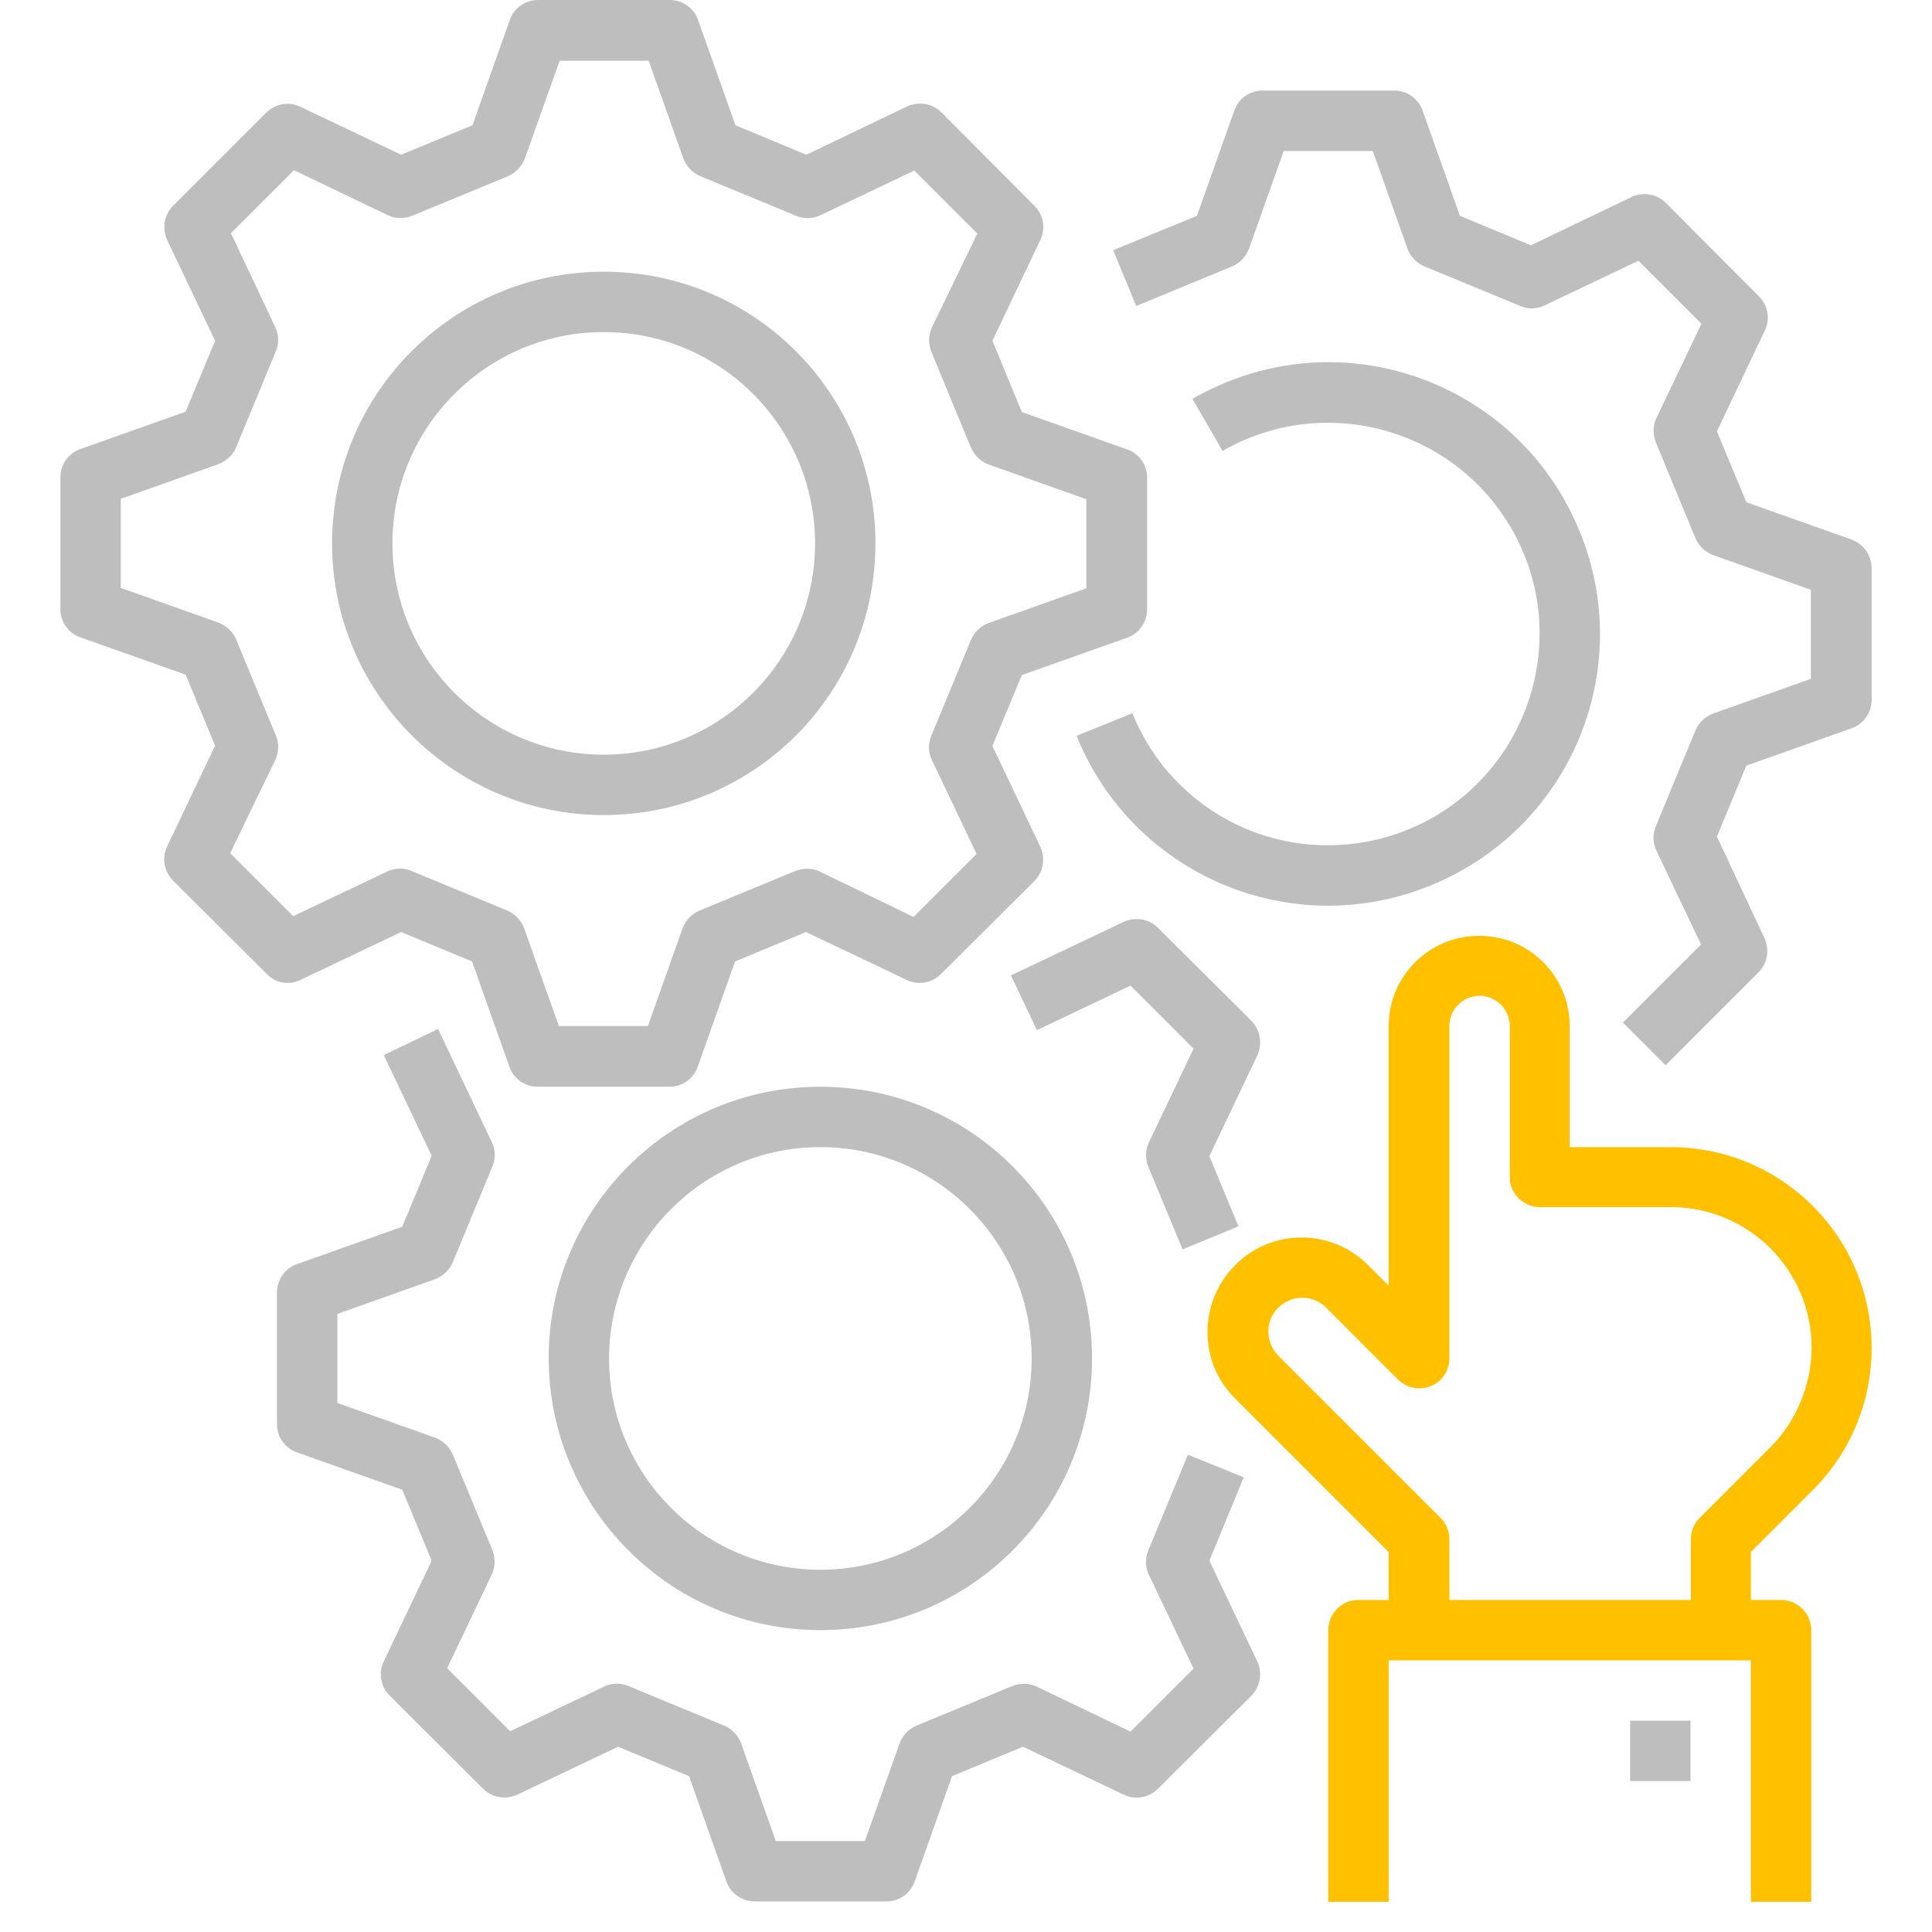 <svg xmlns="http://www.w3.org/2000/svg" id="Camada_1" x="0" y="0" enable-background="new 0 0 512 512" version="1.1" viewBox="0 0 512 512" xml:space="preserve">
    <style>
        .st0{fill:#bebebe}
    </style>
    <path d="M79.6 259.7l26.7-12.7 18.8 7.8 9.9 27.9c1.1 3.2 4.1 5.3 7.5 5.3h34.9c3.4 0 6.4-2.1 7.5-5.3l9.9-27.9 18.8-7.8 26.7 12.7c3.1 1.5 6.7.8 9.1-1.6l24.7-24.6c2.4-2.4 3-6 1.6-9.1L263 197.7l7.8-18.8 27.9-9.9c3.2-1.1 5.3-4.2 5.3-7.5v-34.9c0-3.4-2.1-6.4-5.3-7.5l-27.9-9.9-7.8-18.9 12.7-26.7c1.5-3.1.8-6.7-1.6-9.1l-24.6-24.7c-2.4-2.4-6-3-9.1-1.6L213.7 41l-18.8-7.8L185 5.3c-1.1-3.2-4.2-5.3-7.5-5.3h-34.9c-3.4 0-6.4 2.1-7.5 5.3l-9.9 27.9-18.9 7.8-26.7-12.7c-3.1-1.5-6.7-.8-9.1 1.6L45.9 54.5c-2.4 2.4-3 6-1.6 9.1L57 90.3l-7.8 18.8-27.9 9.9c-3.2 1.1-5.3 4.2-5.3 7.5v34.9c0 3.4 2.1 6.4 5.3 7.5l27.9 9.9 7.8 18.8-12.7 26.7c-1.5 3.1-.8 6.7 1.6 9.1L70.6 258c2.3 2.5 5.9 3.2 9 1.7zm-6.5-64.8l-10.5-25.4c-.9-2.1-2.6-3.7-4.7-4.5L32 155.8v-23.6l25.9-9.2c2.1-.8 3.8-2.4 4.7-4.5l10.5-25.4c.9-2.1.8-4.5-.2-6.5L61.2 61.8l16.7-16.7L102.7 57c2 1 4.4 1 6.5.2l25.4-10.5c2.1-.9 3.7-2.6 4.5-4.7l9.2-25.9h23.6l9.2 25.9c.8 2.1 2.4 3.8 4.5 4.7L211 57.2c2.1.9 4.5.8 6.5-.2l24.8-11.8L259 61.9l-12 24.8c-1 2-1 4.4-.2 6.5l10.5 25.4c.9 2.1 2.6 3.7 4.7 4.5l25.9 9.2v23.6l-25.9 9.2c-2.1.8-3.8 2.4-4.7 4.5L246.8 195c-.9 2.1-.8 4.5.2 6.5l11.8 24.8-16.7 16.7-24.8-12c-2-1-4.4-1-6.5-.2l-25.4 10.5c-2.1.9-3.7 2.6-4.5 4.7l-9.2 25.9h-23.6l-9.2-25.9c-.8-2.1-2.4-3.8-4.5-4.7L109 230.8c-2.1-.9-4.5-.8-6.5.2l-24.8 11.8L61 226.1l12-24.8c.9-2 1-4.4.1-6.4z" class="st0"/>
    <path d="M160 216c39.8 0 72-32.2 72-72s-32.2-72-72-72-72 32.2-72 72c0 39.7 32.3 72 72 72zm0-128c30.9 0 56 25.1 56 56s-25.1 56-56 56-56-25.1-56-56 25.1-56 56-56zM314.8 385.5l-10.5 25.4c-.9 2.1-.8 4.5.2 6.5l11.8 24.8-16.7 16.7-24.8-11.9c-2-1-4.4-1-6.5-.2l-25.4 10.5c-2.1.9-3.7 2.6-4.5 4.7l-9.2 25.9h-23.6l-9.2-25.9c-.8-2.1-2.4-3.8-4.5-4.7l-25.4-10.5c-2.1-.9-4.5-.8-6.5.2l-24.8 11.8-16.7-16.7 11.8-24.8c1-2 1-4.4.2-6.5L120 385.5c-.9-2.1-2.6-3.7-4.7-4.5l-25.9-9.2v-23.6l25.9-9.2c2.1-.8 3.8-2.4 4.7-4.5l10.5-25.4c.9-2.1.8-4.5-.2-6.5l-14.2-29.9-14.4 6.9 12.7 26.7-7.8 18.8-27.9 9.9c-3.2 1.1-5.3 4.2-5.3 7.5v34.9c0 3.4 2.1 6.4 5.3 7.5l27.9 9.9 7.8 18.8-12.7 26.7c-1.5 3.1-.8 6.7 1.6 9.1L128 474c2.4 2.4 6 3 9.1 1.6l26.7-12.7 18.8 7.8 9.9 27.9c1.1 3.2 4.2 5.3 7.5 5.3h34.9c3.4 0 6.4-2.1 7.5-5.3l9.9-27.9 18.8-7.8 26.7 12.7c3.1 1.5 6.7.8 9.1-1.6l24.7-24.6c2.4-2.4 3-6 1.6-9.1l-12.7-26.7 9.1-22.1-14.8-6zM331.6 270.5l-24.7-24.6c-2.4-2.4-6-3-9.1-1.6l-29.9 14.2 6.9 14.5 24.8-11.8 16.7 16.7-11.8 24.8c-1 2-1 4.4-.2 6.5l9.1 21.9 14.8-6.1-7.7-18.6 12.7-26.7c1.4-3.2.8-6.8-1.6-9.2z" class="st0"/>
    <path d="M217.4 432c39.8 0 72-32.2 72-72s-32.2-72-72-72-72 32.2-72 72c.1 39.7 32.3 72 72 72zm0-128c30.9 0 56 25.1 56 56s-25.1 56-56 56-56-25.1-56-56c.1-30.9 25.1-56 56-56zM490.7 143l-27.9-9.9-7.8-18.8 12.7-26.7c1.5-3.1.8-6.7-1.6-9.1l-24.6-24.7c-2.4-2.4-6-3-9.1-1.6L405.7 65l-18.8-7.8-9.9-27.9c-1.1-3.2-4.2-5.3-7.5-5.3h-34.9c-3.4 0-6.4 2.1-7.5 5.3l-9.9 27.9-22.2 9.1 6.1 14.8 25.4-10.5c2.1-.9 3.7-2.6 4.5-4.7l9.2-25.9h23.6l9.2 25.9c.8 2.1 2.4 3.8 4.5 4.7l25.4 10.5c2.1.9 4.5.8 6.5-.2l24.8-11.8 16.7 16.7-11.9 24.9c-1 2-1 4.4-.2 6.5l10.5 25.4c.9 2.1 2.6 3.7 4.7 4.5l25.9 9.2v23.6l-25.9 9.2c-2.1.8-3.8 2.4-4.7 4.5L438.8 219c-.9 2.1-.8 4.5.2 6.5l11.8 24.8-20.7 20.7 11.3 11.3 24.6-24.6c2.4-2.4 3-6 1.6-9.1L455 221.7l7.8-18.8 27.9-9.9c3.2-1.1 5.3-4.2 5.3-7.5v-34.9c0-3.4-2.1-6.4-5.3-7.6z" class="st0"/>
    <path d="M352 224c-22.8.1-43.4-13.8-51.9-35l-14.8 6c14.9 36.9 56.9 54.7 93.7 39.7 36.9-14.9 54.7-56.9 39.7-93.7-14.9-36.9-56.9-54.7-93.7-39.7-3.1 1.3-6.1 2.7-9 4.4l8 13.8c26.8-15.4 61-6.2 76.5 20.5s6.2 61-20.5 76.5c-8.6 4.9-18.2 7.5-28 7.5z" class="st0"/>
    <path fill="#FFC000" d="M442.7 304H416v-32c0-13.3-10.7-24-24-24s-24 10.7-24 24v68.7l-5.4-5.4c-9.8-9.8-25.6-9.8-35.3 0s-9.8 25.6 0 35.3l40.7 40.7V424h-8c-4.4 0-8 3.6-8 8v72h16v-64h96v64h16v-72c0-4.4-3.6-8-8-8h-8v-12.7l16.4-16.4c20.8-20.8 20.8-54.5 0-75.3-10-10-23.5-15.6-37.7-15.6zm26.4 79.6l-18.7 18.7c-1.5 1.5-2.3 3.5-2.3 5.7v16h-64v-16c0-2.1-.8-4.2-2.3-5.7l-43-43c-3.5-3.5-3.6-9.2-.1-12.7s9.2-3.6 12.7-.1l.1.1 19 19c3.1 3.1 8.2 3.1 11.3 0 1.5-1.5 2.3-3.5 2.3-5.7v-88c0-4.4 3.6-8 8-8s8 3.6 8 8v40c0 4.4 3.6 8 8 8h34.7c20.6 0 37.3 16.7 37.3 37.3-.1 9.9-4 19.4-11 26.4z"/>
    <path d="M432 456h16v16h-16v-16z" class="st0"/>
</svg>
